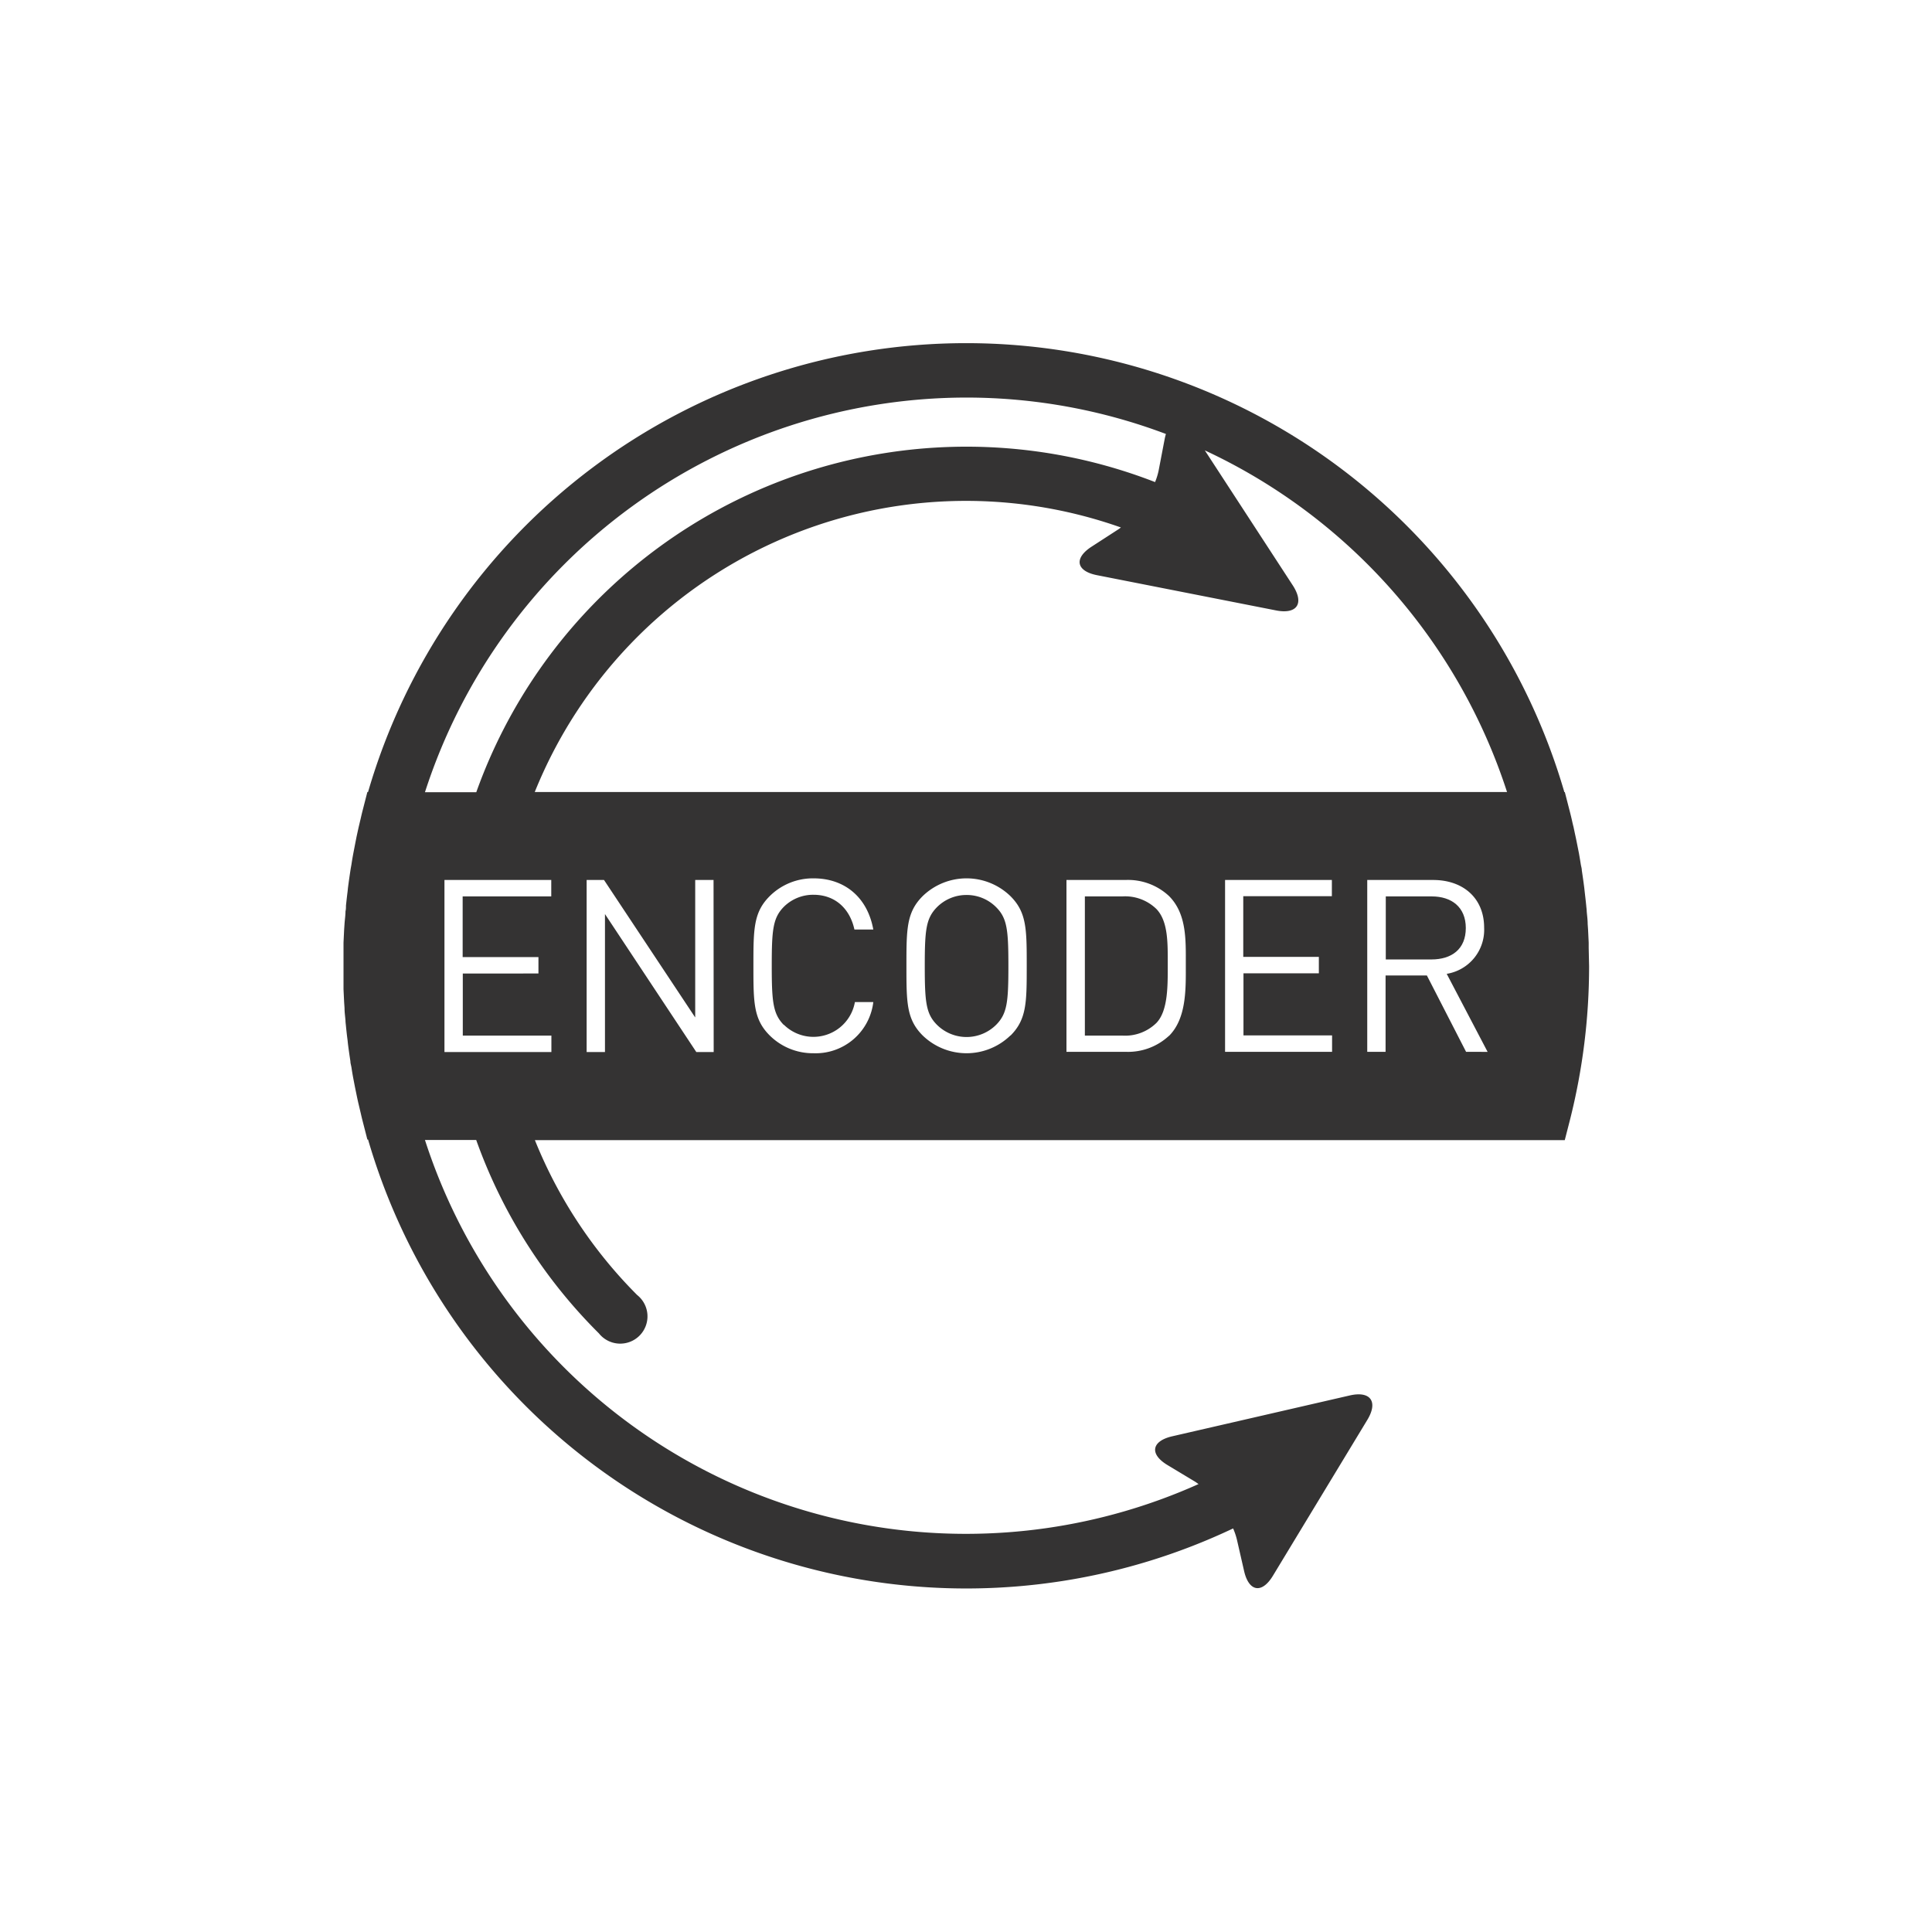 <svg id="Livello_1" data-name="Livello 1" xmlns="http://www.w3.org/2000/svg" viewBox="0 0 283.46 283.46"><defs><style>.cls-1{fill:#343333;}</style></defs><path class="cls-1" d="M164.66,131.52h-5.49v20.42h5.49a6.55,6.55,0,0,0,5-1.85c1.74-1.8,1.67-5.56,1.67-8.64s.07-6.28-1.67-8.09A6.58,6.58,0,0,0,164.66,131.52Z"/><path class="cls-1" d="M141.81,131.31a6.1,6.1,0,0,0-4.36,1.81c-1.59,1.63-1.77,3.33-1.77,8.61s.18,7,1.77,8.61a6.16,6.16,0,0,0,8.72,0c1.6-1.63,1.78-3.33,1.78-8.61s-.18-7-1.78-8.61A6.08,6.08,0,0,0,141.81,131.31Z"/><path class="cls-1" d="M215.06,136.16c0-3.08-2.09-4.64-5-4.64h-6.74v9.25H210C213,140.77,215.06,139.25,215.06,136.16Z"/><path class="cls-1" d="M233.09,139.09l0-.78-.09-1.89-.06-.87c0-.62-.09-1.23-.14-1.84,0-.27-.05-.55-.07-.82-.07-.7-.15-1.39-.23-2.08l-.06-.55c-.11-.86-.23-1.71-.36-2.56,0-.28-.09-.55-.14-.83-.09-.56-.18-1.11-.28-1.67l-.24-1.21c-.08-.4-.16-.81-.25-1.22s-.2-.94-.3-1.41c-.07-.28-.14-.56-.2-.84s-.2-.87-.31-1.3l-.77-3h-.07A91.4,91.4,0,0,0,54,116.2H53.9l-.77,3c-.11.45-.21.91-.32,1.36l-.18.76c-.11.49-.22,1-.32,1.46L52.07,124l-.24,1.25c-.1.53-.19,1.07-.27,1.61-.05.29-.11.59-.15.88-.13.85-.25,1.69-.36,2.55l-.06.58c-.09.68-.16,1.36-.23,2,0,.28,0,.56-.07.84,0,.6-.1,1.21-.14,1.82l-.06.88-.09,1.88,0,.79c0,.88,0,1.76,0,2.64s0,1.76,0,2.64l0,.79.09,1.88.06.88c0,.61.09,1.22.14,1.82,0,.28.05.56.07.84.07.68.14,1.36.23,2l.06.58c.11.86.23,1.7.36,2.55,0,.29.1.59.15.88.08.54.17,1.08.27,1.61l.24,1.25.24,1.17c.1.49.21,1,.32,1.46l.18.76c.11.45.21.91.32,1.36l.77,3H54a91.41,91.41,0,0,0,126.92,57.06,9.74,9.74,0,0,1,.56,1.65l1.06,4.63c.7,3,2.59,3.34,4.21.68l13.87-22.9c1.61-2.67.45-4.27-2.59-3.57l-26.08,6c-3,.71-3.33,2.6-.66,4.21l4.07,2.45c.16.1.32.23.49.34A83.4,83.4,0,0,1,62.35,167.26h7.52a76,76,0,0,0,18,28.37A4,4,0,1,0,93.48,190a68.07,68.07,0,0,1-15-22.72h151.1l.77-3a92,92,0,0,0,2.8-22.51C233.13,140.85,233.11,140,233.09,139.09ZM141.73,58.33a83,83,0,0,1,29.33,5.34c-.06.2-.11.41-.16.63L170,69a9.46,9.46,0,0,1-.53,1.73,76.35,76.35,0,0,0-99.59,45.5H62.35A83.54,83.54,0,0,1,141.73,58.33ZM80.88,131.52h-13v8.9H79v2.41H67.9v9.11h13v2.41H65.21V129.11H80.88Zm23.83,22.83h-2.55l-13.4-20.24v20.24H86.07V129.11h2.55L102,149.28V129.11h2.69Zm10.3-4a6.18,6.18,0,0,0,10.42-3.33h2.7a8.52,8.52,0,0,1-8.76,7.51,9,9,0,0,1-6.45-2.62c-2.38-2.38-2.38-4.86-2.38-10.21s0-7.83,2.38-10.21a9,9,0,0,1,6.45-2.62c4.54,0,7.9,2.76,8.76,7.51h-2.77c-.67-3.08-2.84-5.1-6-5.1a6.09,6.09,0,0,0-4.36,1.77c-1.6,1.63-1.77,3.37-1.77,8.65S113.41,148.75,115,150.38Zm33.25,1.56a9.25,9.25,0,0,1-12.9,0c-2.37-2.38-2.37-4.86-2.37-10.21s0-7.83,2.37-10.21a9.25,9.25,0,0,1,12.9,0c2.38,2.38,2.38,4.86,2.38,10.21S150.64,149.56,148.26,151.94Zm23.24.07a8.82,8.82,0,0,1-6.38,2.34h-8.65V129.11h8.65a8.82,8.82,0,0,1,6.38,2.34c2.63,2.62,2.48,6.49,2.48,10S174.13,149.39,171.5,152Zm23.91-20.49h-13v8.9H193.5v2.41H182.44v9.11h13v2.41H179.74V129.11h15.67Zm19.69,22.83-5.75-11.2h-6.06v11.2H200.6V129.11h9.67c4.4,0,7.48,2.66,7.48,7a6.54,6.54,0,0,1-5.49,6.77l6,11.45ZM78.46,116.2a68.21,68.21,0,0,1,86-38.81l-.31.23-4,2.59c-2.62,1.7-2.25,3.58.8,4.18l26.27,5.17c3.06.6,4.17-1,2.47-3.65L176.77,66.08a83.78,83.78,0,0,1,44.34,50.12Z"/></svg>